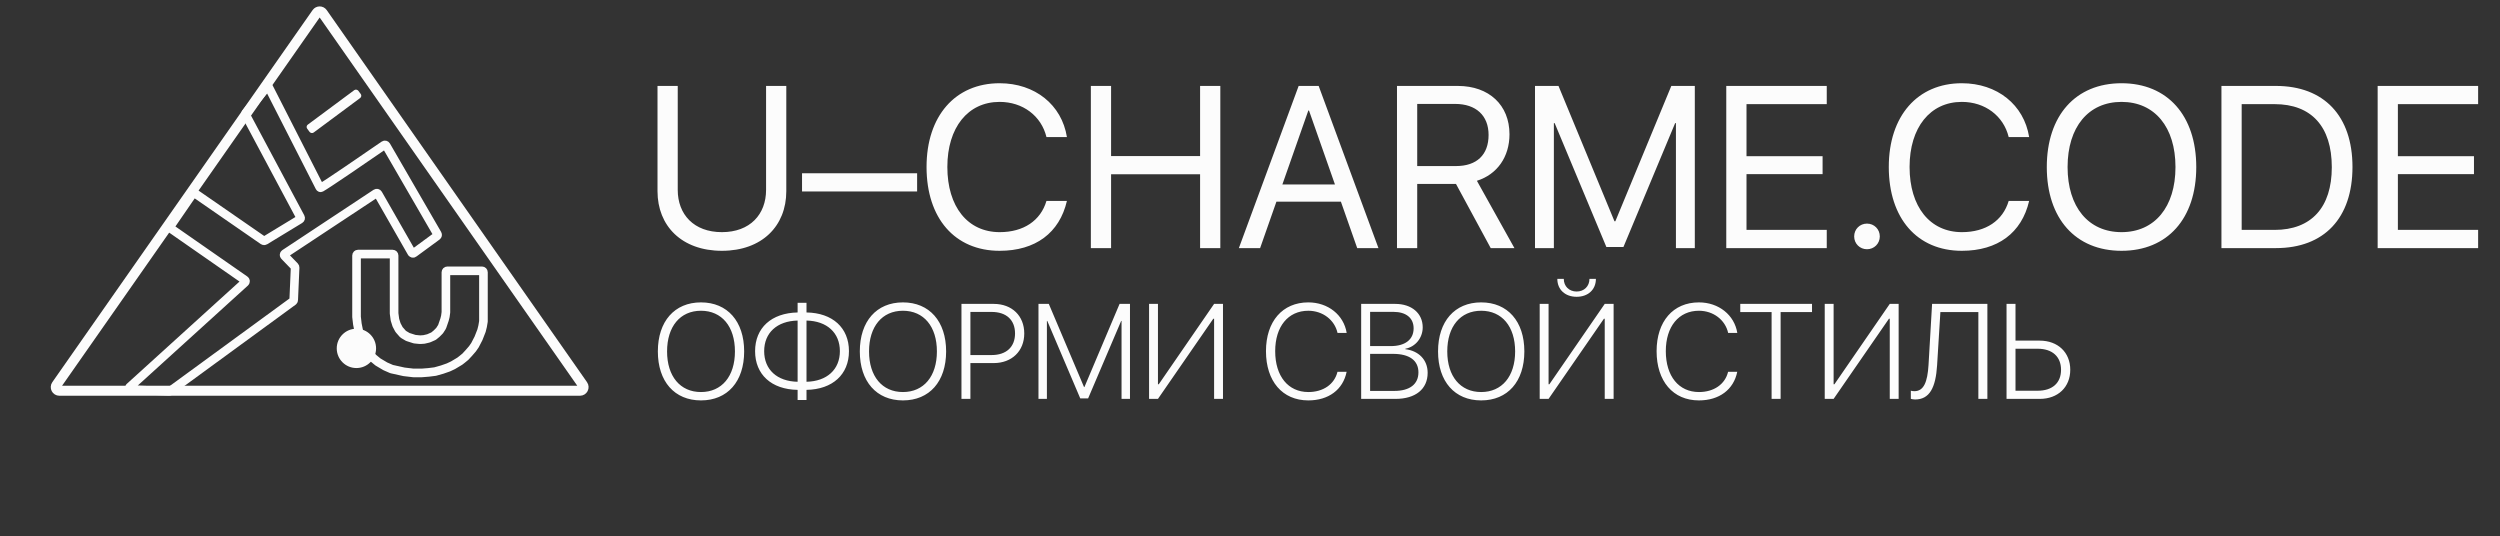 <?xml version="1.0" encoding="UTF-8"?> <svg xmlns="http://www.w3.org/2000/svg" width="247" height="53" viewBox="0 0 247 53" fill="none"><rect x="0" y="0" width="247" height="53" fill="#333333" stroke="none"/><path d="M37.952 14.34C35.98 15.701 32.341 18.192 31.717 18.542C31.666 18.57 31.613 18.548 31.586 18.495L26.573 8.66C26.526 8.568 26.401 8.555 26.336 8.635L24.28 11.163C24.244 11.207 24.238 11.269 24.265 11.319L29.688 21.477C29.724 21.543 29.701 21.626 29.637 21.665L26.167 23.774C26.119 23.803 26.059 23.801 26.013 23.769L19.245 19.089C19.181 19.044 19.092 19.061 19.048 19.125L16.82 22.366C16.775 22.43 16.791 22.518 16.855 22.562L24.197 27.672C24.272 27.725 24.279 27.833 24.212 27.894L12.805 38.247C12.712 38.332 12.768 38.488 12.895 38.493L16.724 38.659C16.756 38.661 16.788 38.651 16.814 38.632L28.96 29.757C28.995 29.732 29.016 29.692 29.018 29.649L29.157 26.432C29.159 26.393 29.145 26.356 29.118 26.328L28.107 25.283C28.046 25.22 28.057 25.115 28.131 25.066L37.15 19.104C37.219 19.059 37.311 19.081 37.352 19.152L40.676 24.963C40.718 25.037 40.815 25.057 40.883 25.007L43.181 23.32C43.239 23.277 43.256 23.197 43.219 23.135L38.154 14.386C38.113 14.315 38.021 14.293 37.952 14.34Z" stroke="#FCFCFC" stroke-width="0.851"></path><path d="M31.292 1.281C31.433 1.079 31.733 1.079 31.874 1.281L57.593 38.045C57.758 38.28 57.589 38.604 57.302 38.605H5.865C5.578 38.605 5.409 38.281 5.574 38.045L31.292 1.281Z" stroke="#FCFCFC" stroke-width="0.991"></path><rect x="30.18" y="12.484" width="6.289" height="0.972" rx="0.284" transform="rotate(-36.58 30.18 12.484)" fill="#FCFCFC"></rect><path d="M38.795 25.102H35.369C35.291 25.102 35.227 25.166 35.227 25.244V31.312L35.309 32.017L35.471 32.831L35.742 33.699L35.954 34.176C35.957 34.183 35.961 34.19 35.965 34.197L36.439 34.909C36.444 34.916 36.449 34.922 36.454 34.928L36.879 35.38L37.331 35.753C37.337 35.758 37.343 35.762 37.349 35.766L38.071 36.194L38.681 36.46C38.689 36.463 38.698 36.466 38.707 36.468L39.912 36.736L40.833 36.845H41.672L42.349 36.791L42.988 36.711C42.995 36.71 43.002 36.708 43.009 36.706L43.676 36.519L44.298 36.302L44.759 36.085L45.436 35.679L45.679 35.489L45.977 35.245L46.329 34.865L46.681 34.458L46.925 34.106L47.277 33.428L47.575 32.668L47.683 32.234L47.763 31.758C47.764 31.75 47.764 31.742 47.764 31.735V31.041V26.898C47.764 26.82 47.701 26.756 47.623 26.756H44.197C44.118 26.756 44.055 26.82 44.055 26.898V30.851L44.001 31.258L43.919 31.584L43.681 32.273C43.678 32.283 43.673 32.294 43.667 32.303L43.44 32.656C43.435 32.664 43.428 32.672 43.421 32.679L43.134 32.967L42.851 33.199C42.841 33.207 42.831 33.213 42.819 33.219L42.361 33.422C42.353 33.426 42.345 33.429 42.336 33.431L41.9 33.534C41.892 33.535 41.885 33.536 41.877 33.537L41.522 33.562C41.514 33.563 41.505 33.563 41.497 33.562L40.983 33.511C40.973 33.51 40.963 33.508 40.954 33.505L40.306 33.297C40.296 33.294 40.286 33.289 40.277 33.284L39.85 33.032C39.837 33.025 39.826 33.015 39.816 33.004L39.436 32.572C39.428 32.564 39.422 32.555 39.417 32.545L39.187 32.11C39.183 32.103 39.18 32.095 39.177 32.087L39.022 31.596C39.02 31.588 39.018 31.579 39.017 31.571L38.937 30.96V25.244C38.937 25.166 38.874 25.102 38.795 25.102Z" stroke="#FCFCFC" stroke-width="0.851" stroke-linejoin="round"></path><circle cx="35.213" cy="34.42" r="1.943" fill="#FCFCFC"></circle><path d="M69.257 29.876C71.871 29.876 73.523 31.749 73.523 34.721C73.523 37.693 71.877 39.56 69.257 39.56C66.642 39.56 64.996 37.693 64.996 34.721C64.996 31.749 66.642 29.876 69.257 29.876ZM69.257 30.702C67.201 30.702 65.907 32.256 65.907 34.721C65.907 37.18 67.201 38.734 69.257 38.734C71.312 38.734 72.612 37.18 72.612 34.721C72.612 32.256 71.312 30.702 69.257 30.702ZM78.804 37.719V31.671C76.768 31.716 75.5 32.887 75.5 34.695C75.5 36.516 76.775 37.68 78.804 37.719ZM82.98 34.695C82.98 32.881 81.705 31.71 79.682 31.671V37.719C81.705 37.674 82.98 36.503 82.98 34.695ZM78.804 38.519C76.222 38.48 74.603 37.004 74.603 34.695C74.603 32.393 76.216 30.923 78.804 30.871V29.915H79.682V30.871C82.257 30.91 83.877 32.386 83.877 34.695C83.877 36.998 82.257 38.474 79.682 38.519V39.521H78.804V38.519ZM89.21 29.876C91.825 29.876 93.477 31.749 93.477 34.721C93.477 37.693 91.831 39.56 89.21 39.56C86.596 39.56 84.95 37.693 84.95 34.721C84.95 31.749 86.596 29.876 89.21 29.876ZM89.21 30.702C87.155 30.702 85.861 32.256 85.861 34.721C85.861 37.18 87.155 38.734 89.21 38.734C91.265 38.734 92.566 37.18 92.566 34.721C92.566 32.256 91.265 30.702 89.21 30.702ZM94.992 30.025H98.185C99.98 30.025 101.197 31.203 101.197 32.946C101.197 34.689 99.967 35.872 98.179 35.872H95.876V39.41H94.992V30.025ZM95.876 30.819V35.079H97.977C99.421 35.079 100.286 34.279 100.286 32.946C100.286 31.612 99.427 30.819 97.977 30.819H95.876ZM111.642 39.41H110.809V31.71H110.77L107.505 39.365H106.731L103.473 31.71H103.434V39.41H102.601V30.025H103.622L107.102 38.24H107.141L110.614 30.025H111.642V39.41ZM119.953 39.41V31.489H119.875L114.406 39.41H113.528V30.025H114.406V37.967H114.484L119.953 30.025H120.831V39.41H119.953ZM129.26 39.56C126.704 39.56 125.078 37.667 125.078 34.695C125.078 31.755 126.711 29.876 129.26 29.876C131.212 29.876 132.766 31.118 133.052 32.894H132.148C131.862 31.606 130.685 30.702 129.26 30.702C127.27 30.702 125.989 32.256 125.989 34.695C125.989 37.167 127.27 38.734 129.267 38.734C130.73 38.734 131.842 37.973 132.142 36.737H133.046C132.688 38.5 131.264 39.56 129.26 39.56ZM137.878 39.41H134.483V30.025H137.858C139.471 30.025 140.564 30.955 140.564 32.341C140.564 33.381 139.849 34.272 138.847 34.455V34.5C140.148 34.656 141.052 35.534 141.052 36.835C141.052 38.435 139.862 39.41 137.878 39.41ZM135.367 30.812V34.194H137.41C138.834 34.194 139.666 33.544 139.666 32.438C139.666 31.417 138.919 30.812 137.67 30.812H135.367ZM135.367 38.623H137.754C139.289 38.623 140.141 37.953 140.141 36.789C140.141 35.619 139.257 34.962 137.637 34.962H135.367V38.623ZM146.339 29.876C148.954 29.876 150.606 31.749 150.606 34.721C150.606 37.693 148.96 39.56 146.339 39.56C143.725 39.56 142.079 37.693 142.079 34.721C142.079 31.749 143.725 29.876 146.339 29.876ZM146.339 30.702C144.284 30.702 142.99 32.256 142.99 34.721C142.99 37.18 144.284 38.734 146.339 38.734C148.395 38.734 149.695 37.18 149.695 34.721C149.695 32.256 148.395 30.702 146.339 30.702ZM158.547 39.41V31.489H158.469L152.999 39.41H152.121V30.025H152.999V37.967H153.077L158.547 30.025H159.425V39.41H158.547ZM153.864 27.554H154.502C154.502 28.282 155.028 28.803 155.77 28.803C156.511 28.803 157.038 28.282 157.038 27.554H157.675C157.675 28.621 156.895 29.323 155.77 29.323C154.645 29.323 153.864 28.621 153.864 27.554ZM167.854 39.56C165.298 39.56 163.672 37.667 163.672 34.695C163.672 31.755 165.304 29.876 167.854 29.876C169.805 29.876 171.359 31.118 171.646 32.894H170.742C170.455 31.606 169.278 30.702 167.854 30.702C165.864 30.702 164.582 32.256 164.582 34.695C164.582 37.167 165.864 38.734 167.86 38.734C169.324 38.734 170.436 37.973 170.735 36.737H171.639C171.281 38.5 169.857 39.56 167.854 39.56ZM175.925 39.41H175.034V30.832H171.938V30.025H179.027V30.832H175.925V39.41ZM186.708 39.41V31.489H186.63L181.161 39.41H180.283V30.025H181.161V37.967H181.239L186.708 30.025H187.586V39.41H186.708ZM196.353 39.41H195.462V30.832H191.71L191.385 36.093C191.248 38.298 190.643 39.469 189.212 39.469C189.03 39.469 188.874 39.43 188.79 39.404V38.604C188.842 38.623 189.004 38.649 189.141 38.649C190.058 38.649 190.435 37.771 190.539 36.048L190.89 30.025H196.353V39.41ZM198.246 39.41V30.025H199.131V33.654H201.524C203.319 33.654 204.542 34.819 204.542 36.536C204.542 38.246 203.326 39.41 201.53 39.41H198.246ZM199.131 38.604H201.322C202.773 38.604 203.631 37.836 203.631 36.536C203.631 35.235 202.766 34.455 201.322 34.455H199.131V38.604Z" fill="#FCFCFC"></path><path d="M66.96 8.49V18.761C66.96 21.182 68.548 22.936 71.324 22.936C74.1 22.936 75.688 21.182 75.688 18.761V8.49H77.686V18.894C77.686 22.314 75.299 24.779 71.324 24.779C67.349 24.779 64.962 22.314 64.962 18.894V8.49H66.96ZM90.611 18.917H79.241V17.118H90.611V18.917ZM98.761 24.779C94.342 24.779 91.543 21.57 91.543 16.496C91.543 11.466 94.375 8.224 98.761 8.224C102.247 8.224 104.901 10.345 105.412 13.543H103.391C102.88 11.444 101.048 10.067 98.761 10.067C95.63 10.067 93.598 12.599 93.598 16.496C93.598 20.427 95.607 22.936 98.772 22.936C101.126 22.936 102.814 21.804 103.391 19.849H105.412C104.679 23.014 102.303 24.779 98.761 24.779ZM120.568 24.513H118.569V17.218H109.775V24.513H107.777V8.49H109.775V15.419H118.569V8.49H120.568V24.513ZM134.092 24.513L132.482 19.927H126.109L124.499 24.513H122.4L128.307 8.49H130.284L136.191 24.513H134.092ZM129.262 10.922L126.697 18.228H131.894L129.329 10.922H129.262ZM140.021 10.267V16.407H143.852C145.906 16.407 147.072 15.297 147.072 13.332C147.072 11.411 145.829 10.267 143.763 10.267H140.021ZM140.021 18.173V24.513H138.023V8.49H144.03C147.117 8.49 149.137 10.378 149.137 13.265C149.137 15.497 147.927 17.229 145.917 17.862L149.626 24.513H147.283L143.852 18.173H140.021ZM167.447 24.513H165.582V12.166H165.504L160.396 24.402H158.709L153.601 12.166H153.523V24.513H151.658V8.49H153.979L159.508 21.859H159.597L165.126 8.49H167.447V24.513ZM180.483 22.714V24.513H170.556V8.49H180.483V10.289H172.555V15.43H180.072V17.207H172.555V22.714H180.483ZM184.458 24.624C183.747 24.624 183.192 24.069 183.192 23.358C183.192 22.647 183.747 22.092 184.458 22.092C185.168 22.092 185.724 22.647 185.724 23.358C185.724 24.069 185.168 24.624 184.458 24.624ZM193.829 24.779C189.41 24.779 186.612 21.57 186.612 16.496C186.612 11.466 189.443 8.224 193.829 8.224C197.316 8.224 199.969 10.345 200.48 13.543H198.459C197.948 11.444 196.116 10.067 193.829 10.067C190.698 10.067 188.666 12.599 188.666 16.496C188.666 20.427 190.676 22.936 193.84 22.936C196.194 22.936 197.882 21.804 198.459 19.849H200.48C199.747 23.014 197.371 24.779 193.829 24.779ZM209.607 8.224C214.149 8.224 216.991 11.422 216.991 16.507C216.991 21.593 214.149 24.779 209.607 24.779C205.066 24.779 202.223 21.593 202.223 16.507C202.223 11.422 205.066 8.224 209.607 8.224ZM209.607 10.067C206.332 10.067 204.277 12.554 204.277 16.507C204.277 20.449 206.332 22.936 209.607 22.936C212.883 22.936 214.937 20.449 214.937 16.507C214.937 12.554 212.883 10.067 209.607 10.067ZM219.478 8.49H224.863C229.616 8.49 232.425 11.455 232.425 16.496C232.425 21.548 229.627 24.513 224.863 24.513H219.478V8.49ZM221.477 10.289V22.714H224.73C228.361 22.714 230.382 20.493 230.382 16.518C230.382 12.51 228.372 10.289 224.73 10.289H221.477ZM244.839 22.714V24.513H234.912V8.49H244.839V10.289H236.911V15.43H244.428V17.207H236.911V22.714H244.839Z" fill="#FCFCFC"></path></svg> 